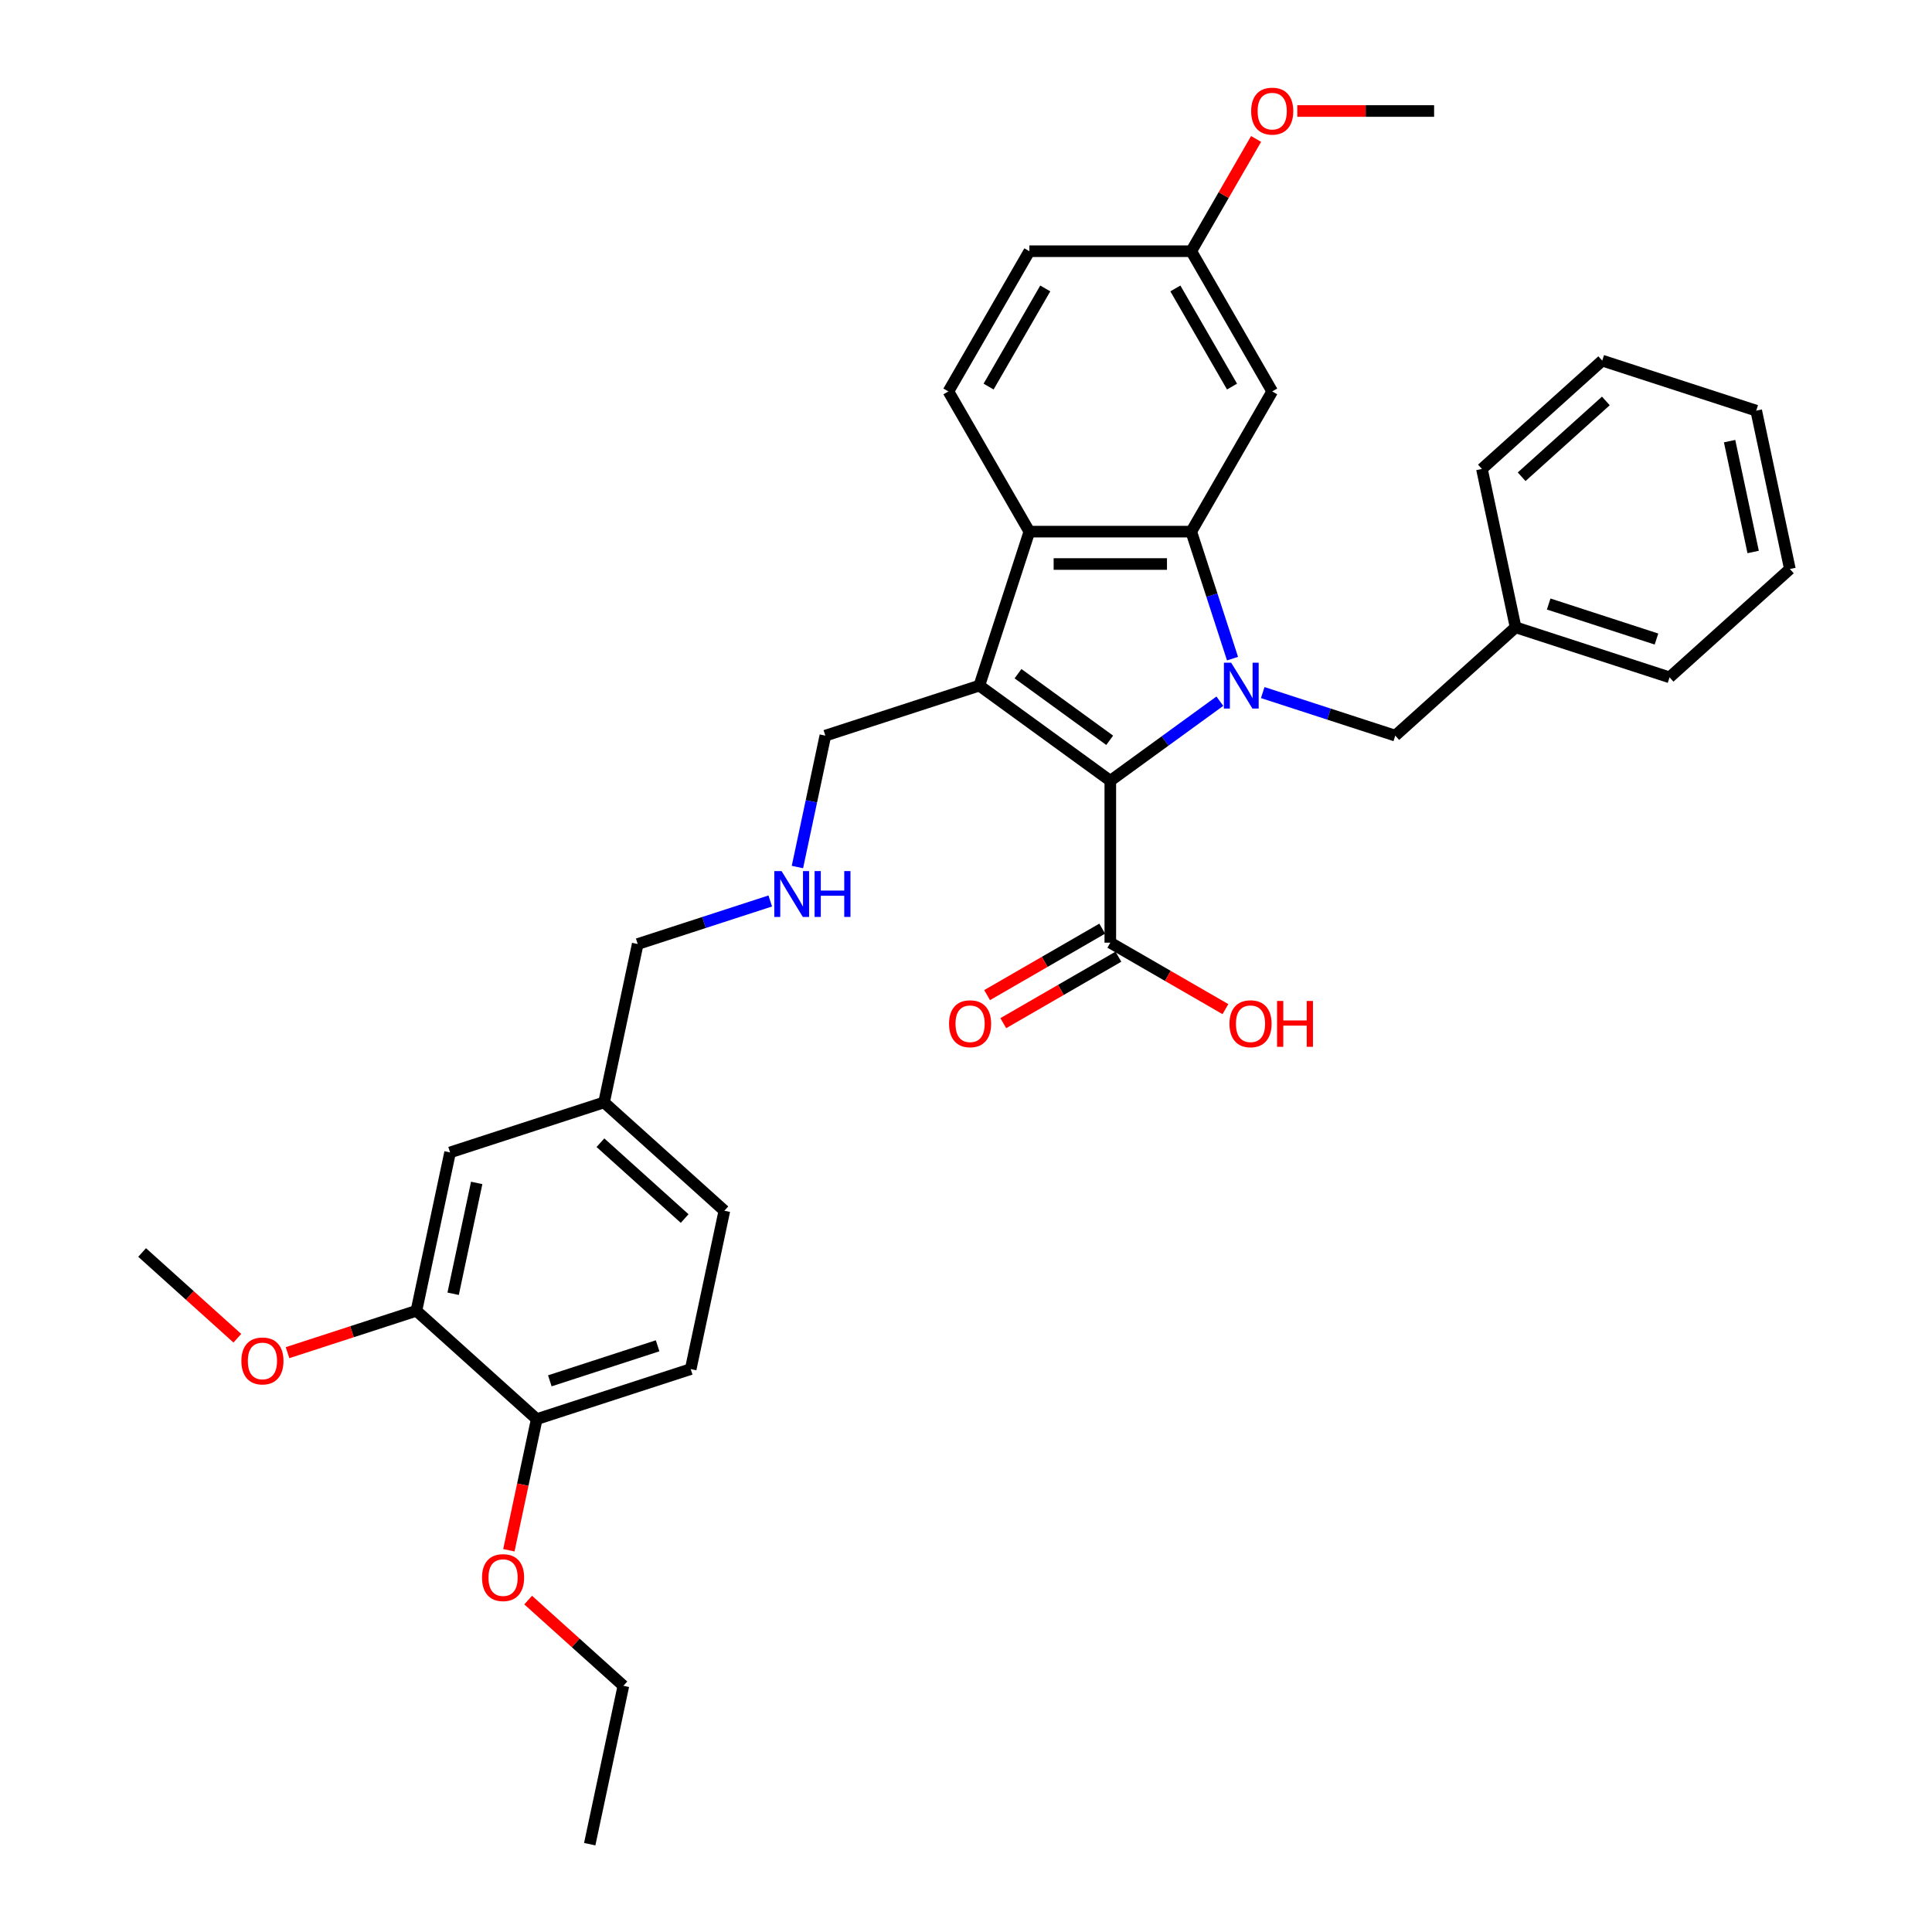 <?xml version='1.0' encoding='iso-8859-1'?>
<svg version='1.1' baseProfile='full'
              xmlns='http://www.w3.org/2000/svg'
                      xmlns:rdkit='http://www.rdkit.org/xml'
                      xmlns:xlink='http://www.w3.org/1999/xlink'
                  xml:space='preserve'
width='1000px' height='1000px' viewBox='0 0 1000 1000'>
<!-- END OF HEADER -->
<rect style='opacity:1.0;fill:#FFFFFF;stroke:none' width='1000' height='1000' x='0' y='0'> </rect>
<path class='bond-0' d='M 631.395,362.932 L 603.045,383.529' style='fill:none;fill-rule:evenodd;stroke:#0000FF;stroke-width:6px;stroke-linecap:butt;stroke-linejoin:miter;stroke-opacity:1' />
<path class='bond-0' d='M 603.045,383.529 L 574.695,404.127' style='fill:none;fill-rule:evenodd;stroke:#000000;stroke-width:6px;stroke-linecap:butt;stroke-linejoin:miter;stroke-opacity:1' />
<path class='bond-2' d='M 637.954,340.91 L 627.274,308.041' style='fill:none;fill-rule:evenodd;stroke:#0000FF;stroke-width:6px;stroke-linecap:butt;stroke-linejoin:miter;stroke-opacity:1' />
<path class='bond-2' d='M 627.274,308.041 L 616.595,275.173' style='fill:none;fill-rule:evenodd;stroke:#000000;stroke-width:6px;stroke-linecap:butt;stroke-linejoin:miter;stroke-opacity:1' />
<path class='bond-6' d='M 653.585,358.476 L 687.887,369.621' style='fill:none;fill-rule:evenodd;stroke:#0000FF;stroke-width:6px;stroke-linecap:butt;stroke-linejoin:miter;stroke-opacity:1' />
<path class='bond-6' d='M 687.887,369.621 L 722.189,380.766' style='fill:none;fill-rule:evenodd;stroke:#000000;stroke-width:6px;stroke-linecap:butt;stroke-linejoin:miter;stroke-opacity:1' />
<path class='bond-1' d='M 574.695,404.127 L 506.9,354.871' style='fill:none;fill-rule:evenodd;stroke:#000000;stroke-width:6px;stroke-linecap:butt;stroke-linejoin:miter;stroke-opacity:1' />
<path class='bond-1' d='M 574.377,383.18 L 526.92,348.7' style='fill:none;fill-rule:evenodd;stroke:#000000;stroke-width:6px;stroke-linecap:butt;stroke-linejoin:miter;stroke-opacity:1' />
<path class='bond-4' d='M 574.695,404.127 L 574.695,487.927' style='fill:none;fill-rule:evenodd;stroke:#000000;stroke-width:6px;stroke-linecap:butt;stroke-linejoin:miter;stroke-opacity:1' />
<path class='bond-12' d='M 506.9,354.871 L 427.201,380.766' style='fill:none;fill-rule:evenodd;stroke:#000000;stroke-width:6px;stroke-linecap:butt;stroke-linejoin:miter;stroke-opacity:1' />
<path class='bond-34' d='M 506.9,354.871 L 532.795,275.173' style='fill:none;fill-rule:evenodd;stroke:#000000;stroke-width:6px;stroke-linecap:butt;stroke-linejoin:miter;stroke-opacity:1' />
<path class='bond-3' d='M 616.595,275.173 L 532.795,275.173' style='fill:none;fill-rule:evenodd;stroke:#000000;stroke-width:6px;stroke-linecap:butt;stroke-linejoin:miter;stroke-opacity:1' />
<path class='bond-3' d='M 604.025,291.933 L 545.365,291.933' style='fill:none;fill-rule:evenodd;stroke:#000000;stroke-width:6px;stroke-linecap:butt;stroke-linejoin:miter;stroke-opacity:1' />
<path class='bond-5' d='M 616.595,275.173 L 658.495,202.6' style='fill:none;fill-rule:evenodd;stroke:#000000;stroke-width:6px;stroke-linecap:butt;stroke-linejoin:miter;stroke-opacity:1' />
<path class='bond-7' d='M 532.795,275.173 L 490.895,202.6' style='fill:none;fill-rule:evenodd;stroke:#000000;stroke-width:6px;stroke-linecap:butt;stroke-linejoin:miter;stroke-opacity:1' />
<path class='bond-10' d='M 570.505,480.669 L 540.713,497.87' style='fill:none;fill-rule:evenodd;stroke:#000000;stroke-width:6px;stroke-linecap:butt;stroke-linejoin:miter;stroke-opacity:1' />
<path class='bond-10' d='M 540.713,497.87 L 510.921,515.07' style='fill:none;fill-rule:evenodd;stroke:#FF0000;stroke-width:6px;stroke-linecap:butt;stroke-linejoin:miter;stroke-opacity:1' />
<path class='bond-10' d='M 578.885,495.184 L 549.093,512.384' style='fill:none;fill-rule:evenodd;stroke:#000000;stroke-width:6px;stroke-linecap:butt;stroke-linejoin:miter;stroke-opacity:1' />
<path class='bond-10' d='M 549.093,512.384 L 519.301,529.585' style='fill:none;fill-rule:evenodd;stroke:#FF0000;stroke-width:6px;stroke-linecap:butt;stroke-linejoin:miter;stroke-opacity:1' />
<path class='bond-16' d='M 574.695,487.927 L 604.487,505.127' style='fill:none;fill-rule:evenodd;stroke:#000000;stroke-width:6px;stroke-linecap:butt;stroke-linejoin:miter;stroke-opacity:1' />
<path class='bond-16' d='M 604.487,505.127 L 634.279,522.327' style='fill:none;fill-rule:evenodd;stroke:#FF0000;stroke-width:6px;stroke-linecap:butt;stroke-linejoin:miter;stroke-opacity:1' />
<path class='bond-15' d='M 658.495,202.6 L 616.595,130.027' style='fill:none;fill-rule:evenodd;stroke:#000000;stroke-width:6px;stroke-linecap:butt;stroke-linejoin:miter;stroke-opacity:1' />
<path class='bond-15' d='M 637.695,200.094 L 608.365,149.293' style='fill:none;fill-rule:evenodd;stroke:#000000;stroke-width:6px;stroke-linecap:butt;stroke-linejoin:miter;stroke-opacity:1' />
<path class='bond-19' d='M 722.189,380.766 L 784.464,324.693' style='fill:none;fill-rule:evenodd;stroke:#000000;stroke-width:6px;stroke-linecap:butt;stroke-linejoin:miter;stroke-opacity:1' />
<path class='bond-35' d='M 490.895,202.6 L 532.795,130.027' style='fill:none;fill-rule:evenodd;stroke:#000000;stroke-width:6px;stroke-linecap:butt;stroke-linejoin:miter;stroke-opacity:1' />
<path class='bond-35' d='M 511.695,200.094 L 541.025,149.293' style='fill:none;fill-rule:evenodd;stroke:#000000;stroke-width:6px;stroke-linecap:butt;stroke-linejoin:miter;stroke-opacity:1' />
<path class='bond-8' d='M 215.536,678.463 L 232.959,596.494' style='fill:none;fill-rule:evenodd;stroke:#000000;stroke-width:6px;stroke-linecap:butt;stroke-linejoin:miter;stroke-opacity:1' />
<path class='bond-8' d='M 234.543,669.652 L 246.739,612.274' style='fill:none;fill-rule:evenodd;stroke:#000000;stroke-width:6px;stroke-linecap:butt;stroke-linejoin:miter;stroke-opacity:1' />
<path class='bond-21' d='M 215.536,678.463 L 182.182,689.3' style='fill:none;fill-rule:evenodd;stroke:#000000;stroke-width:6px;stroke-linecap:butt;stroke-linejoin:miter;stroke-opacity:1' />
<path class='bond-21' d='M 182.182,689.3 L 148.827,700.138' style='fill:none;fill-rule:evenodd;stroke:#FF0000;stroke-width:6px;stroke-linecap:butt;stroke-linejoin:miter;stroke-opacity:1' />
<path class='bond-37' d='M 215.536,678.463 L 277.811,734.536' style='fill:none;fill-rule:evenodd;stroke:#000000;stroke-width:6px;stroke-linecap:butt;stroke-linejoin:miter;stroke-opacity:1' />
<path class='bond-9' d='M 277.811,734.536 L 357.51,708.64' style='fill:none;fill-rule:evenodd;stroke:#000000;stroke-width:6px;stroke-linecap:butt;stroke-linejoin:miter;stroke-opacity:1' />
<path class='bond-9' d='M 284.587,714.712 L 340.376,696.585' style='fill:none;fill-rule:evenodd;stroke:#000000;stroke-width:6px;stroke-linecap:butt;stroke-linejoin:miter;stroke-opacity:1' />
<path class='bond-22' d='M 277.811,734.536 L 270.598,768.472' style='fill:none;fill-rule:evenodd;stroke:#000000;stroke-width:6px;stroke-linecap:butt;stroke-linejoin:miter;stroke-opacity:1' />
<path class='bond-22' d='M 270.598,768.472 L 263.385,802.409' style='fill:none;fill-rule:evenodd;stroke:#FF0000;stroke-width:6px;stroke-linecap:butt;stroke-linejoin:miter;stroke-opacity:1' />
<path class='bond-11' d='M 232.959,596.494 L 312.657,570.599' style='fill:none;fill-rule:evenodd;stroke:#000000;stroke-width:6px;stroke-linecap:butt;stroke-linejoin:miter;stroke-opacity:1' />
<path class='bond-13' d='M 427.201,380.766 L 419.974,414.77' style='fill:none;fill-rule:evenodd;stroke:#000000;stroke-width:6px;stroke-linecap:butt;stroke-linejoin:miter;stroke-opacity:1' />
<path class='bond-13' d='M 419.974,414.77 L 412.746,448.774' style='fill:none;fill-rule:evenodd;stroke:#0000FF;stroke-width:6px;stroke-linecap:butt;stroke-linejoin:miter;stroke-opacity:1' />
<path class='bond-24' d='M 398.683,466.34 L 364.382,477.485' style='fill:none;fill-rule:evenodd;stroke:#0000FF;stroke-width:6px;stroke-linecap:butt;stroke-linejoin:miter;stroke-opacity:1' />
<path class='bond-24' d='M 364.382,477.485 L 330.08,488.63' style='fill:none;fill-rule:evenodd;stroke:#000000;stroke-width:6px;stroke-linecap:butt;stroke-linejoin:miter;stroke-opacity:1' />
<path class='bond-14' d='M 357.51,708.64 L 374.933,626.672' style='fill:none;fill-rule:evenodd;stroke:#000000;stroke-width:6px;stroke-linecap:butt;stroke-linejoin:miter;stroke-opacity:1' />
<path class='bond-17' d='M 616.595,130.027 L 532.795,130.027' style='fill:none;fill-rule:evenodd;stroke:#000000;stroke-width:6px;stroke-linecap:butt;stroke-linejoin:miter;stroke-opacity:1' />
<path class='bond-23' d='M 616.595,130.027 L 633.369,100.973' style='fill:none;fill-rule:evenodd;stroke:#000000;stroke-width:6px;stroke-linecap:butt;stroke-linejoin:miter;stroke-opacity:1' />
<path class='bond-23' d='M 633.369,100.973 L 650.144,71.918' style='fill:none;fill-rule:evenodd;stroke:#FF0000;stroke-width:6px;stroke-linecap:butt;stroke-linejoin:miter;stroke-opacity:1' />
<path class='bond-18' d='M 312.657,570.599 L 330.08,488.63' style='fill:none;fill-rule:evenodd;stroke:#000000;stroke-width:6px;stroke-linecap:butt;stroke-linejoin:miter;stroke-opacity:1' />
<path class='bond-20' d='M 312.657,570.599 L 374.933,626.672' style='fill:none;fill-rule:evenodd;stroke:#000000;stroke-width:6px;stroke-linecap:butt;stroke-linejoin:miter;stroke-opacity:1' />
<path class='bond-20' d='M 310.784,591.465 L 354.377,630.716' style='fill:none;fill-rule:evenodd;stroke:#000000;stroke-width:6px;stroke-linecap:butt;stroke-linejoin:miter;stroke-opacity:1' />
<path class='bond-26' d='M 784.464,324.693 L 864.162,350.589' style='fill:none;fill-rule:evenodd;stroke:#000000;stroke-width:6px;stroke-linecap:butt;stroke-linejoin:miter;stroke-opacity:1' />
<path class='bond-26' d='M 801.598,312.638 L 857.386,330.765' style='fill:none;fill-rule:evenodd;stroke:#000000;stroke-width:6px;stroke-linecap:butt;stroke-linejoin:miter;stroke-opacity:1' />
<path class='bond-27' d='M 784.464,324.693 L 767.041,242.725' style='fill:none;fill-rule:evenodd;stroke:#000000;stroke-width:6px;stroke-linecap:butt;stroke-linejoin:miter;stroke-opacity:1' />
<path class='bond-28' d='M 122.849,692.663 L 98.206,670.474' style='fill:none;fill-rule:evenodd;stroke:#FF0000;stroke-width:6px;stroke-linecap:butt;stroke-linejoin:miter;stroke-opacity:1' />
<path class='bond-28' d='M 98.206,670.474 L 73.563,648.285' style='fill:none;fill-rule:evenodd;stroke:#000000;stroke-width:6px;stroke-linecap:butt;stroke-linejoin:miter;stroke-opacity:1' />
<path class='bond-25' d='M 273.377,828.199 L 298.021,850.388' style='fill:none;fill-rule:evenodd;stroke:#FF0000;stroke-width:6px;stroke-linecap:butt;stroke-linejoin:miter;stroke-opacity:1' />
<path class='bond-25' d='M 298.021,850.388 L 322.664,872.577' style='fill:none;fill-rule:evenodd;stroke:#000000;stroke-width:6px;stroke-linecap:butt;stroke-linejoin:miter;stroke-opacity:1' />
<path class='bond-29' d='M 671.484,57.455 L 706.889,57.455' style='fill:none;fill-rule:evenodd;stroke:#FF0000;stroke-width:6px;stroke-linecap:butt;stroke-linejoin:miter;stroke-opacity:1' />
<path class='bond-29' d='M 706.889,57.455 L 742.294,57.455' style='fill:none;fill-rule:evenodd;stroke:#000000;stroke-width:6px;stroke-linecap:butt;stroke-linejoin:miter;stroke-opacity:1' />
<path class='bond-30' d='M 322.664,872.577 L 305.241,954.545' style='fill:none;fill-rule:evenodd;stroke:#000000;stroke-width:6px;stroke-linecap:butt;stroke-linejoin:miter;stroke-opacity:1' />
<path class='bond-31' d='M 864.162,350.589 L 926.437,294.516' style='fill:none;fill-rule:evenodd;stroke:#000000;stroke-width:6px;stroke-linecap:butt;stroke-linejoin:miter;stroke-opacity:1' />
<path class='bond-32' d='M 767.041,242.725 L 829.316,186.652' style='fill:none;fill-rule:evenodd;stroke:#000000;stroke-width:6px;stroke-linecap:butt;stroke-linejoin:miter;stroke-opacity:1' />
<path class='bond-32' d='M 787.597,246.769 L 831.189,207.518' style='fill:none;fill-rule:evenodd;stroke:#000000;stroke-width:6px;stroke-linecap:butt;stroke-linejoin:miter;stroke-opacity:1' />
<path class='bond-36' d='M 926.437,294.516 L 909.014,212.548' style='fill:none;fill-rule:evenodd;stroke:#000000;stroke-width:6px;stroke-linecap:butt;stroke-linejoin:miter;stroke-opacity:1' />
<path class='bond-36' d='M 907.43,285.705 L 895.234,228.327' style='fill:none;fill-rule:evenodd;stroke:#000000;stroke-width:6px;stroke-linecap:butt;stroke-linejoin:miter;stroke-opacity:1' />
<path class='bond-33' d='M 829.316,186.652 L 909.014,212.548' style='fill:none;fill-rule:evenodd;stroke:#000000;stroke-width:6px;stroke-linecap:butt;stroke-linejoin:miter;stroke-opacity:1' />
<path  class='atom-0' d='M 637.244 343.005
L 645.021 355.575
Q 645.792 356.815, 647.032 359.061
Q 648.273 361.307, 648.34 361.441
L 648.34 343.005
L 651.49 343.005
L 651.49 366.737
L 648.239 366.737
L 639.893 352.994
Q 638.92 351.385, 637.881 349.541
Q 636.876 347.698, 636.574 347.128
L 636.574 366.737
L 633.49 366.737
L 633.49 343.005
L 637.244 343.005
' fill='#0000FF'/>
<path  class='atom-11' d='M 491.228 529.894
Q 491.228 524.195, 494.044 521.011
Q 496.86 517.826, 502.122 517.826
Q 507.385 517.826, 510.201 521.011
Q 513.016 524.195, 513.016 529.894
Q 513.016 535.659, 510.167 538.944
Q 507.318 542.195, 502.122 542.195
Q 496.893 542.195, 494.044 538.944
Q 491.228 535.693, 491.228 529.894
M 502.122 539.514
Q 505.742 539.514, 507.687 537.1
Q 509.664 534.653, 509.664 529.894
Q 509.664 525.234, 507.687 522.888
Q 505.742 520.508, 502.122 520.508
Q 498.502 520.508, 496.525 522.854
Q 494.58 525.201, 494.58 529.894
Q 494.58 534.687, 496.525 537.1
Q 498.502 539.514, 502.122 539.514
' fill='#FF0000'/>
<path  class='atom-14' d='M 404.533 450.869
L 412.309 463.439
Q 413.08 464.679, 414.32 466.925
Q 415.561 469.171, 415.628 469.305
L 415.628 450.869
L 418.779 450.869
L 418.779 474.601
L 415.527 474.601
L 407.181 460.858
Q 406.209 459.249, 405.169 457.405
Q 404.164 455.562, 403.862 454.992
L 403.862 474.601
L 400.778 474.601
L 400.778 450.869
L 404.533 450.869
' fill='#0000FF'/>
<path  class='atom-14' d='M 421.628 450.869
L 424.846 450.869
L 424.846 460.958
L 436.98 460.958
L 436.98 450.869
L 440.198 450.869
L 440.198 474.601
L 436.98 474.601
L 436.98 463.64
L 424.846 463.64
L 424.846 474.601
L 421.628 474.601
L 421.628 450.869
' fill='#0000FF'/>
<path  class='atom-17' d='M 636.374 529.894
Q 636.374 524.195, 639.189 521.011
Q 642.005 517.826, 647.268 517.826
Q 652.53 517.826, 655.346 521.011
Q 658.162 524.195, 658.162 529.894
Q 658.162 535.659, 655.312 538.944
Q 652.463 542.195, 647.268 542.195
Q 642.039 542.195, 639.189 538.944
Q 636.374 535.693, 636.374 529.894
M 647.268 539.514
Q 650.888 539.514, 652.832 537.1
Q 654.81 534.653, 654.81 529.894
Q 654.81 525.234, 652.832 522.888
Q 650.888 520.508, 647.268 520.508
Q 643.647 520.508, 641.67 522.854
Q 639.726 525.201, 639.726 529.894
Q 639.726 534.687, 641.67 537.1
Q 643.647 539.514, 647.268 539.514
' fill='#FF0000'/>
<path  class='atom-17' d='M 661.011 518.095
L 664.229 518.095
L 664.229 528.184
L 676.363 528.184
L 676.363 518.095
L 679.581 518.095
L 679.581 541.827
L 676.363 541.827
L 676.363 530.866
L 664.229 530.866
L 664.229 541.827
L 661.011 541.827
L 661.011 518.095
' fill='#FF0000'/>
<path  class='atom-22' d='M 124.944 704.425
Q 124.944 698.727, 127.76 695.543
Q 130.575 692.358, 135.838 692.358
Q 141.101 692.358, 143.916 695.543
Q 146.732 698.727, 146.732 704.425
Q 146.732 710.191, 143.883 713.476
Q 141.034 716.727, 135.838 716.727
Q 130.609 716.727, 127.76 713.476
Q 124.944 710.224, 124.944 704.425
M 135.838 714.045
Q 139.458 714.045, 141.402 711.632
Q 143.38 709.185, 143.38 704.425
Q 143.38 699.766, 141.402 697.42
Q 139.458 695.04, 135.838 695.04
Q 132.218 695.04, 130.24 697.386
Q 128.296 699.732, 128.296 704.425
Q 128.296 709.219, 130.24 711.632
Q 132.218 714.045, 135.838 714.045
' fill='#FF0000'/>
<path  class='atom-23' d='M 249.495 816.571
Q 249.495 810.873, 252.31 807.688
Q 255.126 804.504, 260.389 804.504
Q 265.651 804.504, 268.467 807.688
Q 271.282 810.873, 271.282 816.571
Q 271.282 822.337, 268.433 825.621
Q 265.584 828.873, 260.389 828.873
Q 255.159 828.873, 252.31 825.621
Q 249.495 822.37, 249.495 816.571
M 260.389 826.191
Q 264.009 826.191, 265.953 823.778
Q 267.93 821.331, 267.93 816.571
Q 267.93 811.912, 265.953 809.565
Q 264.009 807.186, 260.389 807.186
Q 256.768 807.186, 254.791 809.532
Q 252.847 811.878, 252.847 816.571
Q 252.847 821.364, 254.791 823.778
Q 256.768 826.191, 260.389 826.191
' fill='#FF0000'/>
<path  class='atom-24' d='M 647.601 57.522
Q 647.601 51.823, 650.416 48.639
Q 653.232 45.455, 658.495 45.455
Q 663.757 45.455, 666.573 48.639
Q 669.389 51.823, 669.389 57.522
Q 669.389 63.287, 666.539 66.572
Q 663.69 69.823, 658.495 69.823
Q 653.266 69.823, 650.416 66.572
Q 647.601 63.321, 647.601 57.522
M 658.495 67.142
Q 662.115 67.142, 664.059 64.728
Q 666.037 62.282, 666.037 57.522
Q 666.037 52.862, 664.059 50.516
Q 662.115 48.136, 658.495 48.136
Q 654.874 48.136, 652.897 50.483
Q 650.953 52.829, 650.953 57.522
Q 650.953 62.315, 652.897 64.728
Q 654.874 67.142, 658.495 67.142
' fill='#FF0000'/>
</svg>
